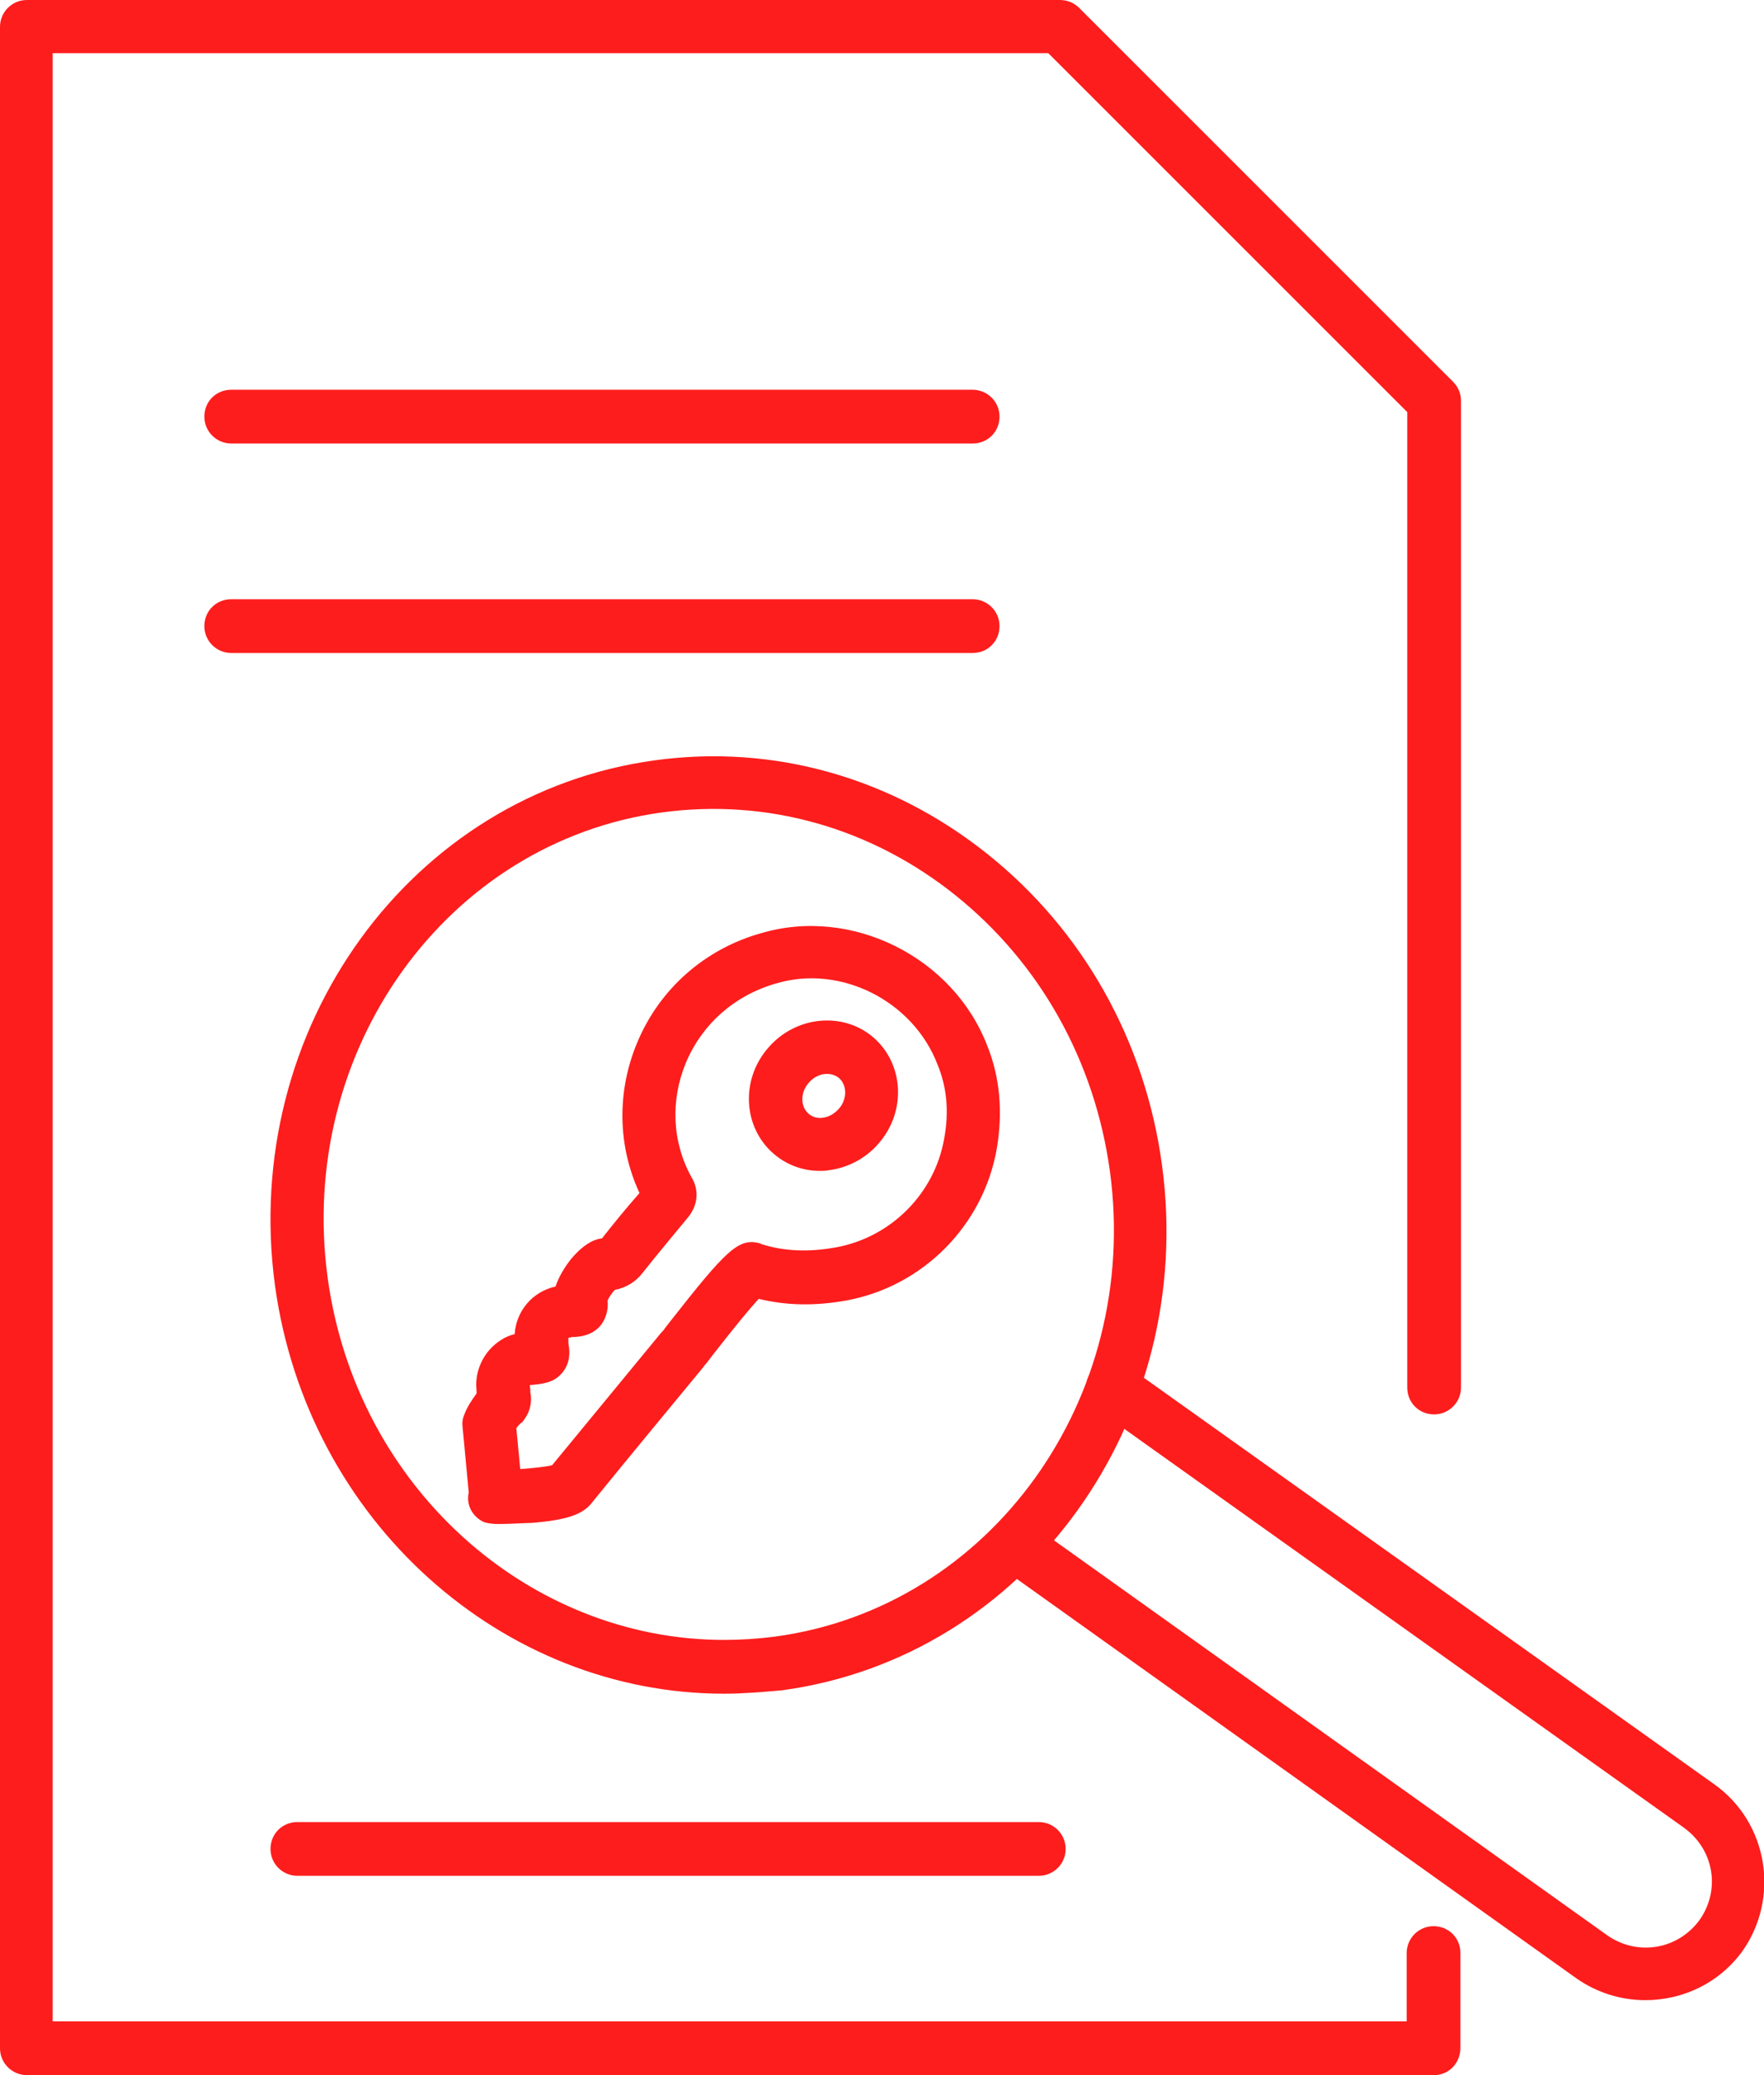 <svg width="34" height="40" viewBox="0 0 34 40" fill="none" xmlns="http://www.w3.org/2000/svg">
<path fill-rule="evenodd" clip-rule="evenodd" d="M27.642 40H0.518C0.237 40 0 39.773 0 39.482V0.518C0 0.237 0.227 0 0.518 0H20.432C20.572 0 20.701 0.054 20.799 0.151L28.009 7.361C28.106 7.458 28.16 7.588 28.16 7.728V26.746C28.16 27.026 27.933 27.264 27.642 27.264C27.35 27.264 27.124 27.037 27.124 26.746V7.944L20.205 1.025H1.015V38.964H27.113V37.647C27.113 37.366 27.34 37.129 27.631 37.129C27.922 37.129 28.149 37.356 28.149 37.647V39.471C28.149 39.773 27.922 40 27.642 40Z" fill="#FD1D1D"/>
<path fill-rule="evenodd" clip-rule="evenodd" d="M13.957 32.648C9.682 32.648 5.926 29.323 5.3 24.779C4.631 19.836 7.912 15.292 12.629 14.655C14.917 14.342 17.195 14.99 19.04 16.468C20.875 17.936 22.073 20.063 22.397 22.459C23.066 27.402 19.785 31.946 15.068 32.583C14.701 32.615 14.323 32.648 13.957 32.648ZM12.769 15.659C8.614 16.22 5.721 20.246 6.315 24.628C6.865 28.665 10.19 31.611 13.957 31.611C14.28 31.611 14.604 31.59 14.939 31.547C19.094 30.985 21.987 26.96 21.393 22.578C21.102 20.451 20.044 18.562 18.414 17.256C16.784 15.95 14.777 15.389 12.769 15.659Z" fill="#FD1D1D"/>
<path fill-rule="evenodd" clip-rule="evenodd" d="M31.71 38.555C31.246 38.555 30.782 38.414 30.383 38.134L19.255 30.19C19.028 30.028 18.974 29.704 19.136 29.477C19.298 29.251 19.622 29.197 19.849 29.359L30.976 37.303C31.559 37.713 32.336 37.583 32.757 37.011C33.167 36.428 33.038 35.651 32.455 35.23L21.144 27.168C20.917 27.006 20.863 26.682 21.025 26.455C21.187 26.229 21.511 26.175 21.737 26.337L33.049 34.399C34.074 35.133 34.312 36.569 33.588 37.605C33.135 38.231 32.434 38.555 31.71 38.555Z" fill="#FD1D1D"/>
<path fill-rule="evenodd" clip-rule="evenodd" d="M9.649 29.376C9.628 29.376 9.595 29.376 9.574 29.376H9.563H9.541C9.412 29.365 9.38 29.354 9.336 29.343C9.11 29.246 8.98 29.009 9.034 28.771V28.761L8.915 27.498C8.905 27.422 8.915 27.347 8.948 27.271C9.002 27.12 9.099 26.98 9.185 26.861C9.185 26.85 9.185 26.829 9.185 26.818C9.185 26.807 9.185 26.807 9.185 26.796C9.153 26.516 9.25 26.224 9.444 26.008C9.574 25.868 9.736 25.76 9.919 25.717C9.952 25.264 10.265 24.897 10.707 24.799C10.793 24.541 10.966 24.314 11.042 24.227C11.225 24.022 11.409 23.893 11.603 23.871C11.84 23.569 12.078 23.278 12.326 22.997C11.905 22.09 11.884 21.044 12.283 20.094C12.715 19.058 13.589 18.291 14.668 17.989C16.406 17.471 18.37 18.442 19.029 20.158C19.277 20.774 19.331 21.443 19.212 22.144C18.953 23.623 17.788 24.799 16.309 25.069C15.704 25.177 15.154 25.166 14.625 25.037C14.452 25.221 14.161 25.577 13.74 26.116C13.665 26.213 13.611 26.289 13.578 26.321L13.546 26.365C12.844 27.217 12.11 28.102 11.409 28.966C11.236 29.192 10.923 29.3 10.265 29.354C9.962 29.365 9.779 29.376 9.649 29.376ZM9.952 27.53L10.027 28.318C10.286 28.297 10.524 28.275 10.642 28.243C11.344 27.39 12.056 26.526 12.747 25.685L12.78 25.652C12.801 25.62 12.855 25.555 12.92 25.469C13.988 24.109 14.236 23.85 14.647 23.968C14.658 23.968 14.658 23.968 14.668 23.979C15.111 24.12 15.575 24.141 16.115 24.044C17.172 23.85 18.014 23.008 18.198 21.95C18.295 21.432 18.252 20.957 18.068 20.515C17.593 19.284 16.19 18.583 14.949 18.96C14.161 19.187 13.535 19.738 13.222 20.482C12.92 21.206 12.952 22.015 13.33 22.695C13.481 22.943 13.449 23.235 13.265 23.461C12.974 23.817 12.671 24.174 12.391 24.53C12.251 24.713 12.067 24.821 11.851 24.864C11.797 24.918 11.732 25.015 11.711 25.07C11.722 25.188 11.711 25.372 11.581 25.544C11.419 25.739 11.204 25.76 11.096 25.771C11.074 25.771 11.053 25.771 11.031 25.771C11.02 25.771 11.009 25.782 10.988 25.782C10.977 25.782 10.966 25.782 10.955 25.793C10.955 25.803 10.955 25.825 10.955 25.836C10.955 25.879 10.955 25.922 10.966 25.954C10.977 26.052 10.999 26.267 10.837 26.462C10.675 26.656 10.459 26.678 10.211 26.699C10.211 26.732 10.222 26.764 10.222 26.796C10.222 26.807 10.222 26.829 10.222 26.84C10.254 26.991 10.232 27.185 10.114 27.347C10.103 27.369 10.081 27.39 10.07 27.412C10.027 27.433 9.984 27.487 9.952 27.53Z" fill="#FD1D1D"/>
<path fill-rule="evenodd" clip-rule="evenodd" d="M15.802 22.57C15.467 22.57 15.154 22.451 14.906 22.235C14.323 21.728 14.269 20.811 14.809 20.195C15.338 19.58 16.255 19.494 16.838 20.001C17.421 20.509 17.474 21.426 16.935 22.041C16.687 22.333 16.33 22.516 15.963 22.559C15.909 22.57 15.856 22.57 15.802 22.57ZM15.586 20.875C15.424 21.059 15.424 21.329 15.586 21.469C15.683 21.555 15.802 21.555 15.856 21.545C15.974 21.534 16.082 21.469 16.169 21.372C16.331 21.189 16.331 20.919 16.169 20.778C16.007 20.649 15.748 20.681 15.586 20.875Z" fill="#FD1D1D"/>
<path fill-rule="evenodd" clip-rule="evenodd" d="M18.747 8.549H4.457C4.176 8.549 3.939 8.322 3.939 8.031C3.939 7.739 4.165 7.513 4.457 7.513L18.747 7.513C19.028 7.513 19.265 7.739 19.265 8.031C19.265 8.322 19.039 8.549 18.747 8.549Z" fill="#FD1D1D"/>
<path fill-rule="evenodd" clip-rule="evenodd" d="M18.747 12.587H4.457C4.176 12.587 3.939 12.36 3.939 12.069C3.939 11.777 4.165 11.551 4.457 11.551H18.747C19.028 11.551 19.265 11.777 19.265 12.069C19.265 12.36 19.039 12.587 18.747 12.587Z" fill="#FD1D1D"/>
<path fill-rule="evenodd" clip-rule="evenodd" d="M20.022 36.158H5.732C5.451 36.158 5.214 35.932 5.214 35.64C5.214 35.349 5.44 35.122 5.732 35.122L20.022 35.122C20.303 35.122 20.54 35.349 20.54 35.64C20.54 35.932 20.303 36.158 20.022 36.158Z" fill="#FD1D1D"/>
</svg>
